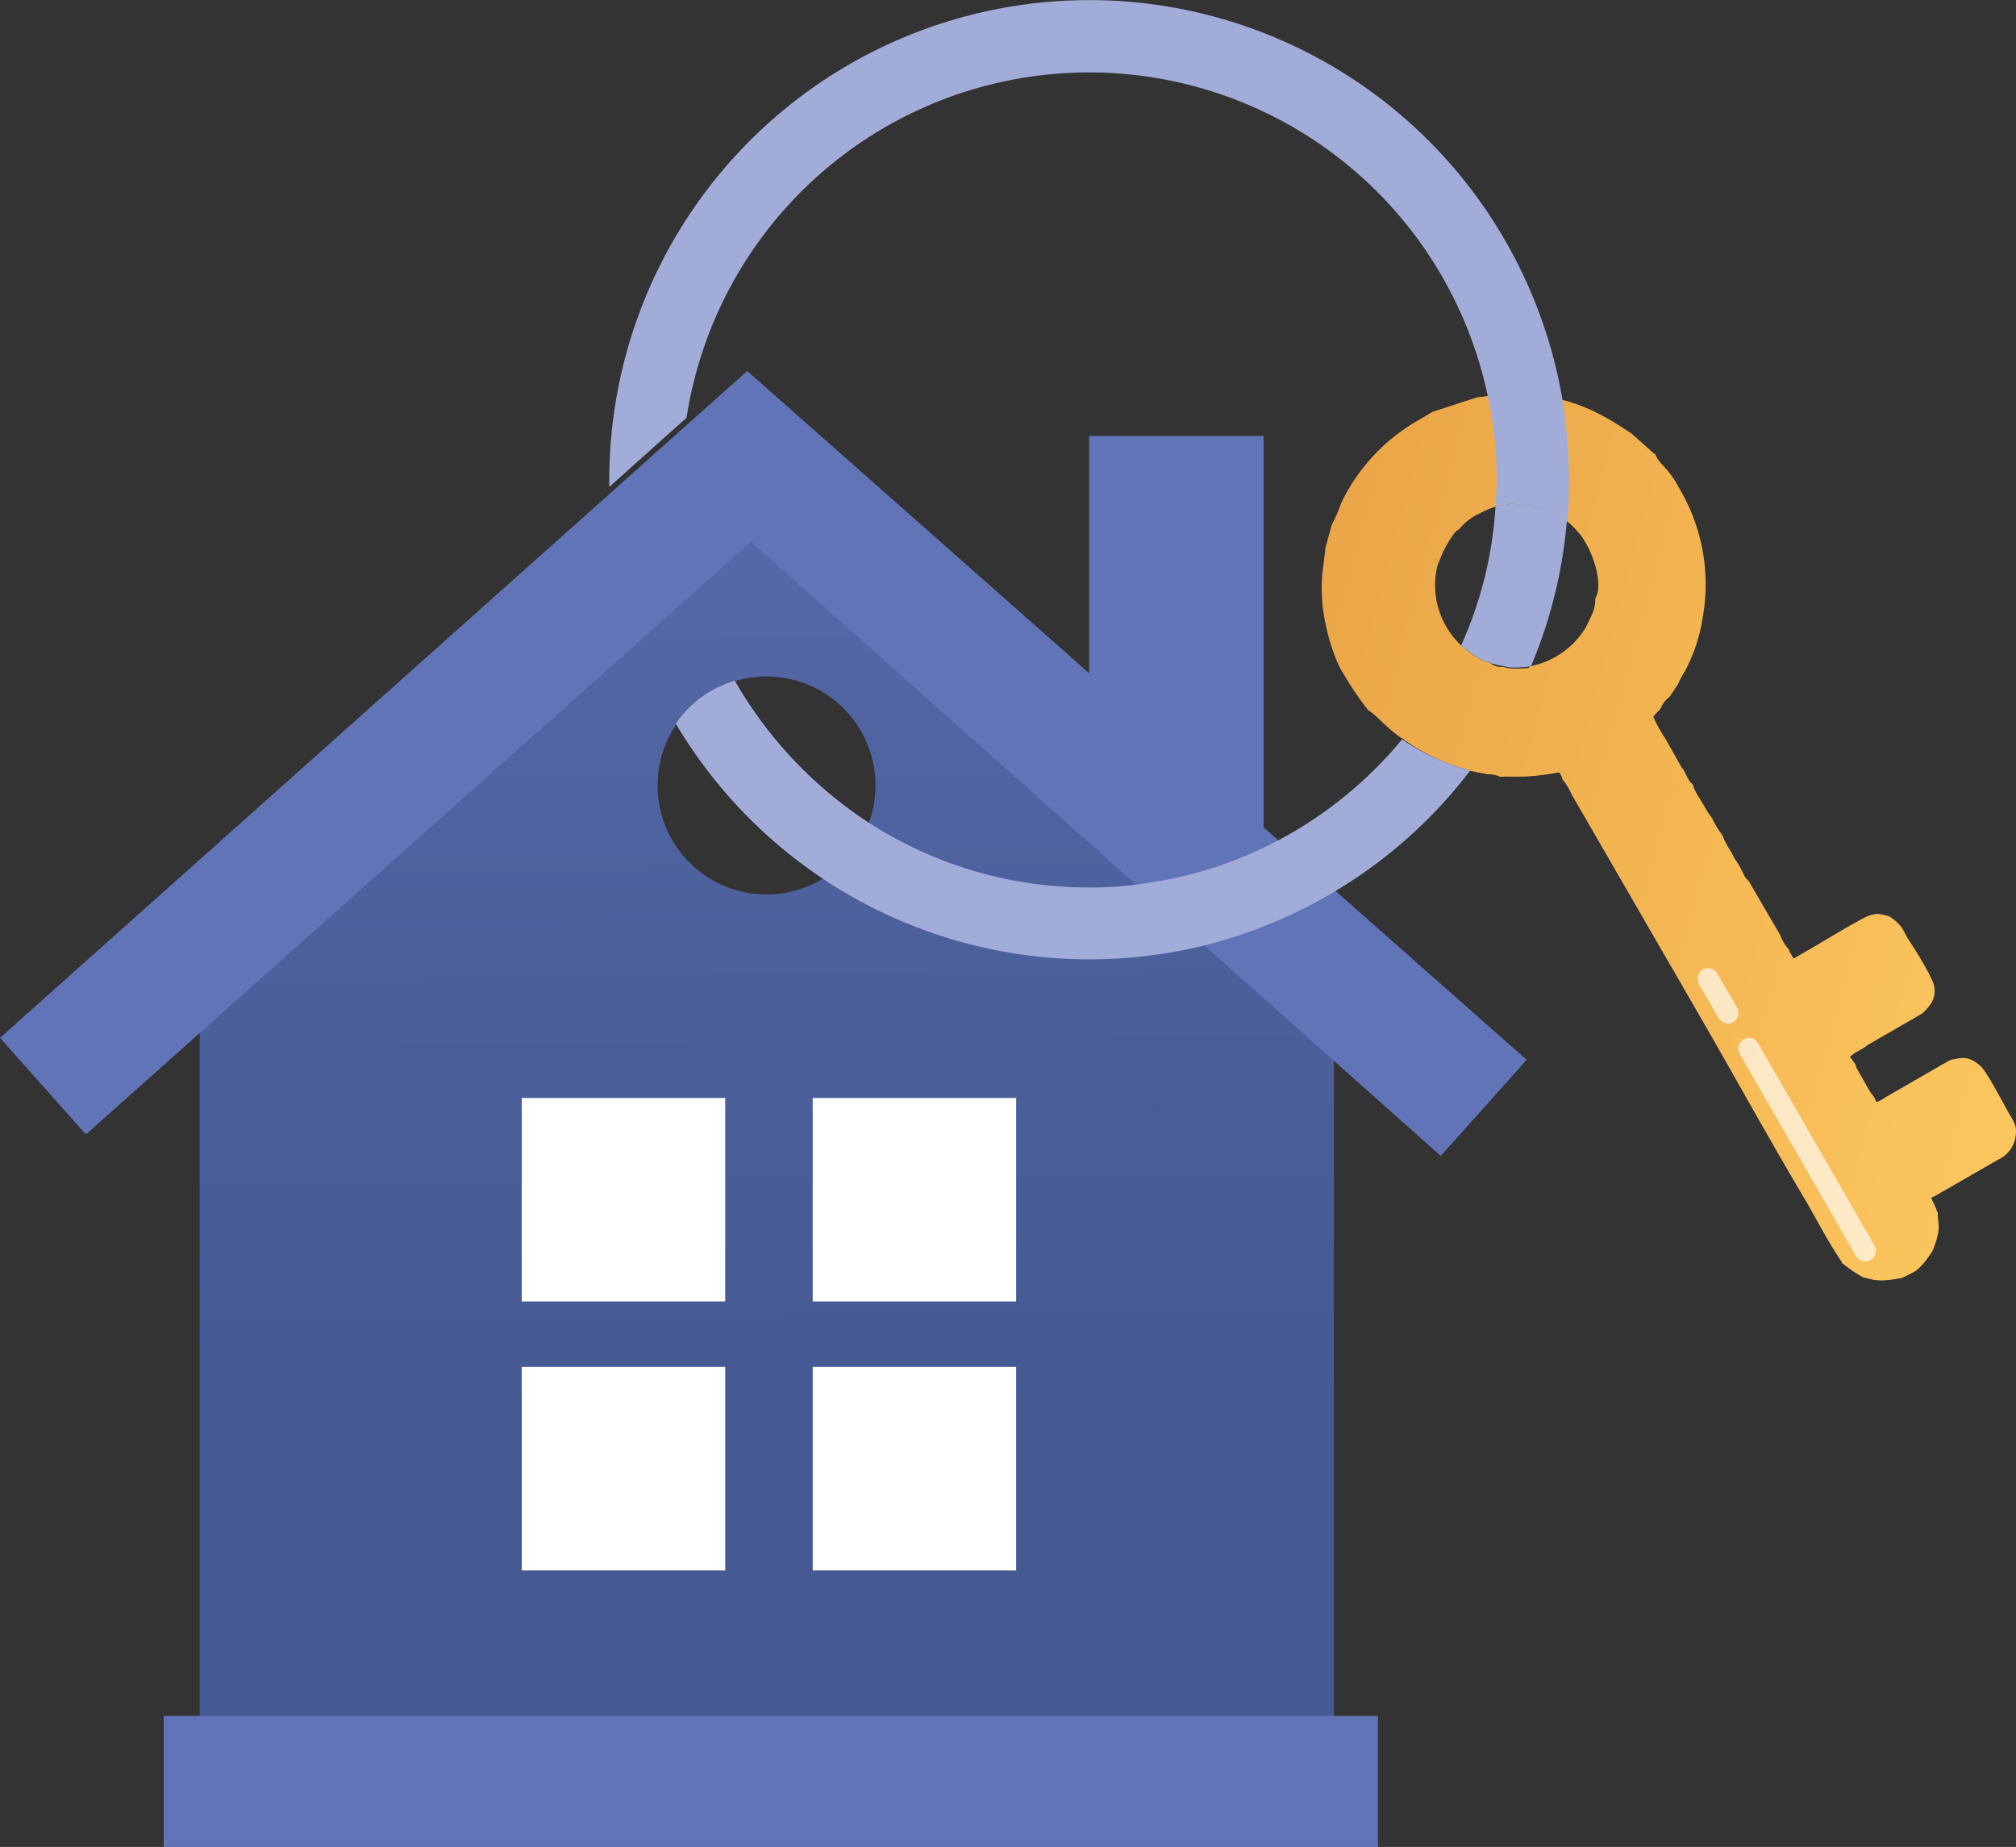 <?xml version="1.0" encoding="UTF-8"?> <svg xmlns="http://www.w3.org/2000/svg" xmlns:xlink="http://www.w3.org/1999/xlink" viewBox="0 0 375.56 344"><rect x="0" y="0" width="375.56" height="344" fill="#333333" stroke="none"/> <defs> <style>.cls-1{fill:url(#Безымянный_градиент_21);}.cls-2,.cls-6{fill:#fff;}.cls-2{opacity:0.65;isolation:isolate;}.cls-3{fill:url(#Безымянный_градиент_21-2);}.cls-4{fill:url(#Безымянный_градиент_22);}.cls-5{fill:#6074b7;}.cls-7{fill:#a1acd8;}</style> <linearGradient id="Безымянный_градиент_21" x1="-406.17" y1="971.12" x2="-254.02" y2="971.12" gradientTransform="matrix(-0.97, -0.26, -0.26, 0.97, 245.75, -869.06)" gradientUnits="userSpaceOnUse"> <stop offset="0" stop-color="#fcc75f"></stop> <stop offset="1" stop-color="#eba647"></stop> </linearGradient> <linearGradient id="Безымянный_градиент_21-2" x1="-406.17" y1="971.14" x2="-253.89" y2="971.14" xlink:href="#Безымянный_градиент_21"></linearGradient> <linearGradient id="Безымянный_градиент_22" x1="140.01" y1="1611.63" x2="142.9" y2="1354.49" gradientTransform="matrix(1, 0, 0, -1, 0, 1619.2)" gradientUnits="userSpaceOnUse"> <stop offset="0" stop-color="#6074b7"></stop> <stop offset="0.08" stop-color="#5d71b3"></stop> <stop offset="0.65" stop-color="#4c609c"></stop> <stop offset="1" stop-color="#455993"></stop> </linearGradient> </defs> <title>cvяВЧСРесурс 6</title> <g id="Слой_2" data-name="Слой 2"> <g id="Слой_1-2" data-name="Слой 1"> <path class="cls-1" d="M277.5,123.3c-1.6,0-4.2-2.1-5.1-2.9a15.37,15.37,0,0,1-4.6-15.1l.6-1.5c.5-1.3,2.4-4.9,3.4-5.2a10.89,10.89,0,0,1,4.1-3.1,12.27,12.27,0,0,1,4.9-1.5,2.8,2.8,0,0,1,2.2,0l2,.1c1.3.2,4.8,1.1,5.7,2.2,1.1.3,2.7,2,3.4,2.8,2.9,3.1,5,10,3.4,12.5a7.11,7.11,0,0,1-.7,3.2c-.4.8-.8,1.8-1.3,2.6-2.7,4.2-7.6,7.2-12.5,7.1a7.69,7.69,0,0,1-3-.3h-.8c-.1,0-.6-.2-.7-.2-.7-.3-.8-.3-1-.7ZM257.1,134a36.46,36.46,0,0,0,20.3,10.2,4.34,4.34,0,0,1,2.3.5l.8-.1a40.67,40.67,0,0,0,10.1-.8,3.69,3.69,0,0,1,.7,1.4A12.21,12.21,0,0,1,293,148l24.4,42.2c6.4,11.1,12.9,22.9,19.4,33.8,2.2,3.8,3.8,7,6.2,10.6.2.4.2.2.3.5a20.68,20.68,0,0,0,3.6,2.5h.1l.2.2h.1l2,.5h.1l1.4.1a27.28,27.28,0,0,0,3.8-.5c.2-.2,0,0,.9-.5,1.5-.8,1.3-.4,3.1-2.4.3-.4,1-1.4,1.3-1.8a15.34,15.34,0,0,0,1.2-3.8c.2-1.2-.2-2.8-.1-3.6-.4-.4-.1,0-.3-.7a3.92,3.92,0,0,1-.4-.9,3.7,3.7,0,0,1-.5-1.1c.4-.4,0-.1.5-.3l12-6.9a5.45,5.45,0,0,0,3.2-4.4c.2-1.9-1-3.3-1.7-4.6-.9-1.6-4-7.5-5.1-8.5-2-1.8-3.3-1.4-5.3-1-.2.2,0,0-.4.2l-11.8,6.8a5.07,5.07,0,0,1-1.8.9c-.2-.4-.2-.5-.5-1.1s-.5-.6-.8-1.1l-2.5-4.4c-.2-.5-.1-.7-.6-1.2a3.11,3.11,0,0,0-.7-.9,5.69,5.69,0,0,1,1.7-1.2,12,12,0,0,0,1.7-1.1l10.2-5.9c1.1-1.2,2.6-2.4,2.1-5.1-.3-1.6-3.8-7.2-4.9-8.8-.9-1.6-1-2.4-3.1-3.8a11.08,11.08,0,0,0-2.5-.5c-.5.2-.8.1-1.2.3-1,.2-9.1,5.1-10.3,5.8l-3.8,2.2c-.4-.3-.1,0-.5-.4a2.19,2.19,0,0,0-.3-.5c-.2-.5-.4-.4-.4-.9a8.42,8.42,0,0,1-1.7-2.8l-5.6-9.7c-.2-.4-.2-.4-.5-.6-.7-.8-.9-1.8-1.9-3.3-.9-1.3-.6-1.2-1.6-2.7-.2-.4-.5-.9-.7-1.3s-.3-1-.7-1.4a14.76,14.76,0,0,1-1.6-2.7c-.3-.5-.6-.8-.9-1.3l-1.6-2.7a10.76,10.76,0,0,1-1.1-2.1,1.33,1.33,0,0,0-.5-.6c-.8-1.1-1.1-2.3-1.6-2.7l-3.1-5.5a22.86,22.86,0,0,1-2.2-4A5.35,5.35,0,0,1,309,132a5.33,5.33,0,0,1,1.7-2.3c.4-.5,1.3-2,1.5-2.2a24.87,24.87,0,0,1,1.5-2.8,31.64,31.64,0,0,0,3.2-9.7,35,35,0,0,0-4.4-24.1,17.86,17.86,0,0,0-3-4.2c-.4-.4-1.4-1.6-1.4-2.1-.4-.1-.1,0-.6-.5l-3.7-3.3c-5.8-4-10.2-6.1-17.9-7.3a8.61,8.61,0,0,1-2.8-.3c-.7.3-3.6.1-5.3.4a11.71,11.71,0,0,1-2.6.4l-8.3,2.7L264,78.4a35.3,35.3,0,0,0-14.2,15.4,23,23,0,0,1-1.7,3.9l-1.2,4.4c0,.5-.5,4-.6,5.1a33.7,33.7,0,0,0,0,4.5c.2,3.9,1.9,10.7,4.1,14a59.06,59.06,0,0,0,4.5,6.6,13,13,0,0,1,2.2,1.7Z"></path> <path class="cls-2" d="M327.5,194.3,349.2,232a2.05,2.05,0,0,1-.7,2.7h0a2.05,2.05,0,0,1-2.7-.7l-21.7-37.7a2.05,2.05,0,0,1,.7-2.7h0A1.92,1.92,0,0,1,327.5,194.3Z"></path> <path class="cls-2" d="M319.9,181.3l3.7,6.4a2.05,2.05,0,0,1-.7,2.7h0a2.05,2.05,0,0,1-2.7-.7l-3.7-6.4a2.05,2.05,0,0,1,.7-2.7h0A2,2,0,0,1,319.9,181.3Z"></path> <path class="cls-3" d="M374.1,207.1c-.9-1.6-4-7.5-5.1-8.5-2-1.8-3.3-1.4-5.3-.9-.2.2,0,0-.4.2l-11.8,6.8a5.07,5.07,0,0,1-1.8.9c-.2-.4-.2-.5-.5-1.1s-.5-.6-.8-1.1l-2.5-4.4c-.2-.5-.1-.7-.6-1.2a3.11,3.11,0,0,0-.7-.9,5.69,5.69,0,0,1,1.7-1.2,12,12,0,0,0,1.7-1.1l10.2-5.9c1.1-1.2,2.6-2.4,2.1-5.1-.3-1.6-3.8-7.2-4.9-8.8-.9-1.6-1-2.4-3.1-3.8a11.08,11.08,0,0,0-2.5-.5c-.5.2-.8.1-1.2.3-1,.2-9.1,5.1-10.3,5.8l-3.8,2.2c-.4-.3-.1,0-.5-.4l-.3-.6c-.2-.5-.4-.4-.4-.9a8.42,8.42,0,0,1-1.7-2.8l-5.6-9.6c-.2-.4-.2-.4-.5-.6-.7-.8-.9-1.8-1.9-3.3-.9-1.3-.6-1.2-1.6-2.7-.2-.4-.5-.9-.7-1.3-.3-.6-.3-1-.7-1.4a14.76,14.76,0,0,1-1.6-2.7c-.3-.5-.6-.8-.9-1.3l-1.6-2.7a8.69,8.69,0,0,1-1.1-2.2,1.33,1.33,0,0,0-.5-.6c-.8-1.1-1.1-2.3-1.6-2.7l-3.1-5.5a22.86,22.86,0,0,1-2.2-4,8.64,8.64,0,0,1,1.3-1.4,5.33,5.33,0,0,1,1.7-2.3c.4-.5,1.3-2,1.5-2.2a24.87,24.87,0,0,1,1.5-2.8,31.36,31.36,0,0,0,3.2-9.8,35,35,0,0,0-4.4-24.1,17.86,17.86,0,0,0-3-4.2c-.4-.4-1.4-1.6-1.4-2.1-.4-.1-.1,0-.7-.5L304,80.8c-4.6-3.1-8.2-5.1-13.2-6.4a30.19,30.19,0,0,0-4.7-.9,8.61,8.61,0,0,1-2.8-.3c-.7.3-3.6.1-5.3.4a8.66,8.66,0,0,1-1,.2c-.6.1-1.3.2-1.5.2l-8.3,2.7-2.9,1.7a35.3,35.3,0,0,0-14.2,15.4c-.4,1.1-.9,3-1.7,3.9l-1.2,4.4c0,.5-.5,4-.6,5.1a33.7,33.7,0,0,0,0,4.5c.2,3.9,1.9,10.7,4.1,14a59.06,59.06,0,0,0,4.5,6.6,20.59,20.59,0,0,0,1.6,1.5,31.89,31.89,0,0,0,4.3,3.7A73.05,73.05,0,0,0,271.9,120a14.83,14.83,0,0,1-4.3-14.8l.6-1.5c.5-1.3,2.4-4.9,3.4-5.2a11.42,11.42,0,0,1,4-3.1,24.93,24.93,0,0,1,2.7-1.1,8.51,8.51,0,0,1,2.2-.4,2.8,2.8,0,0,1,2.2,0l2,.1c1.3.2,4.8,1.1,5.7,2.2a4.15,4.15,0,0,1,1.3.7,13.7,13.7,0,0,1,2.1,2c2.9,3.1,5,10,3.4,12.5a7.11,7.11,0,0,1-.7,3.2c-.4.8-.8,1.8-1.3,2.6a15.57,15.57,0,0,1-10.2,6.9l-11.3,19.4c1.2.3,2.3.5,3.5.7a5.56,5.56,0,0,1,2.3.5l.8-.1a40.67,40.67,0,0,0,10.1-.8,3.69,3.69,0,0,1,.7,1.4,12.21,12.21,0,0,1,1.7,2.8l24.4,42.2c6.4,11.1,12.9,22.9,19.4,33.8,2.2,3.8,3.8,7,6.2,10.6.2.4.3.2.3.6a28.36,28.36,0,0,0,3.6,2.5h.1l.2.2h.1l2,.5h.1l1.4.1a27.28,27.28,0,0,0,3.8-.5c.2-.3,0,0,.9-.5a7.13,7.13,0,0,0,3.1-2.4c.3-.4,1-1.4,1.3-1.8a15.34,15.34,0,0,0,1.2-3.8c.2-1.2-.2-2.8-.1-3.6-.4-.4-.1,0-.3-.7a3.92,3.92,0,0,1-.4-.9,9.74,9.74,0,0,1-.5-1.1c.4-.4,0-.1.6-.3l12-6.9a5.6,5.6,0,0,0,3.2-4.4C376,209.8,374.8,208.4,374.1,207.1Z"></path> <path class="cls-2" d="M327.5,194.3,349.2,232a2.05,2.05,0,0,1-.7,2.7h0a2.05,2.05,0,0,1-2.7-.7l-21.7-37.7a2.05,2.05,0,0,1,.7-2.7h0A1.92,1.92,0,0,1,327.5,194.3Z"></path> <path class="cls-2" d="M319.9,181.3l3.7,6.4a2.05,2.05,0,0,1-.7,2.7h0a2.05,2.05,0,0,1-2.7-.7l-3.7-6.4a2.05,2.05,0,0,1,.7-2.7h0A2,2,0,0,1,319.9,181.3Z"></path> <path class="cls-4" d="M195.6,143.7l-53-46.3L89.7,143.7,37.2,188.9V331.8H248.5V188.9Zm-52.8,22.9a20.3,20.3,0,1,1,20.3-20.3A20.31,20.31,0,0,1,142.8,166.6Z"></path> <rect class="cls-5" x="30.5" y="319.6" width="226.2" height="24.4"></rect> <polygon class="cls-5" points="284.4 197.4 139.2 69.1 0 193.3 16 211.3 139.9 100.9 268.4 215.3 284.4 197.4"></polygon> <rect class="cls-5" x="202.9" y="81.2" width="32.5" height="73.1"></rect> <rect class="cls-6" x="97.2" y="204.5" width="37.9" height="37.9"></rect> <rect class="cls-6" x="151.4" y="204.5" width="37.9" height="37.9"></rect> <rect class="cls-6" x="97.2" y="254.6" width="37.9" height="37.9"></rect> <rect class="cls-6" x="151.4" y="254.6" width="37.9" height="37.9"></rect> <path class="cls-7" d="M291.9,96.9a88.27,88.27,0,0,1-6.7,27.2,17.85,17.85,0,0,1-2.3.2,7.69,7.69,0,0,1-3-.3l-.7-.1a1.85,1.85,0,0,1-.7-.2c-.6,0-.8-.1-1-.4-1.5,0-4.2-2.1-5.1-2.9-.1-.1-.2-.1-.2-.2a74.18,74.18,0,0,0,6.4-25.8,8.51,8.51,0,0,1,2.2-.4,2.8,2.8,0,0,1,2.2,0l2,.1c1.3.2,4.8,1.1,5.7,2.2A2.68,2.68,0,0,1,291.9,96.9Z"></path> <path class="cls-7" d="M273.9,143.5a88.89,88.89,0,0,1-24.2,21.9,87.76,87.76,0,0,1-18.6,8.7c-1.8.6-3.7,1.2-5.6,1.7a89.58,89.58,0,0,1-99.6-41,19.88,19.88,0,0,1,11-8,77.72,77.72,0,0,0,24.9,26.4,75.59,75.59,0,0,0,41,12.1,66.32,66.32,0,0,0,10-.7c2-.3,3.9-.6,5.8-1a74.94,74.94,0,0,0,20.3-7.5,76.25,76.25,0,0,0,22.3-18.4A39.75,39.75,0,0,0,273.9,143.5Z"></path> <path class="cls-7" d="M292.3,89.4c0,2.5-.1,5.1-.3,7.6a2.79,2.79,0,0,0-1.3-.7c-1-1-4.4-2-5.7-2.2l-2-.1a2.8,2.8,0,0,0-2.2,0,5.7,5.7,0,0,0-2.2.4c.1-1.7.2-3.3.2-5A71.23,71.23,0,0,0,277.2,74a75.88,75.88,0,0,0-149.3,3.8L113.5,90.7V89.4A89.42,89.42,0,0,1,291.1,74.6,101.92,101.92,0,0,1,292.3,89.4Z"></path> </g> </g> </svg> 